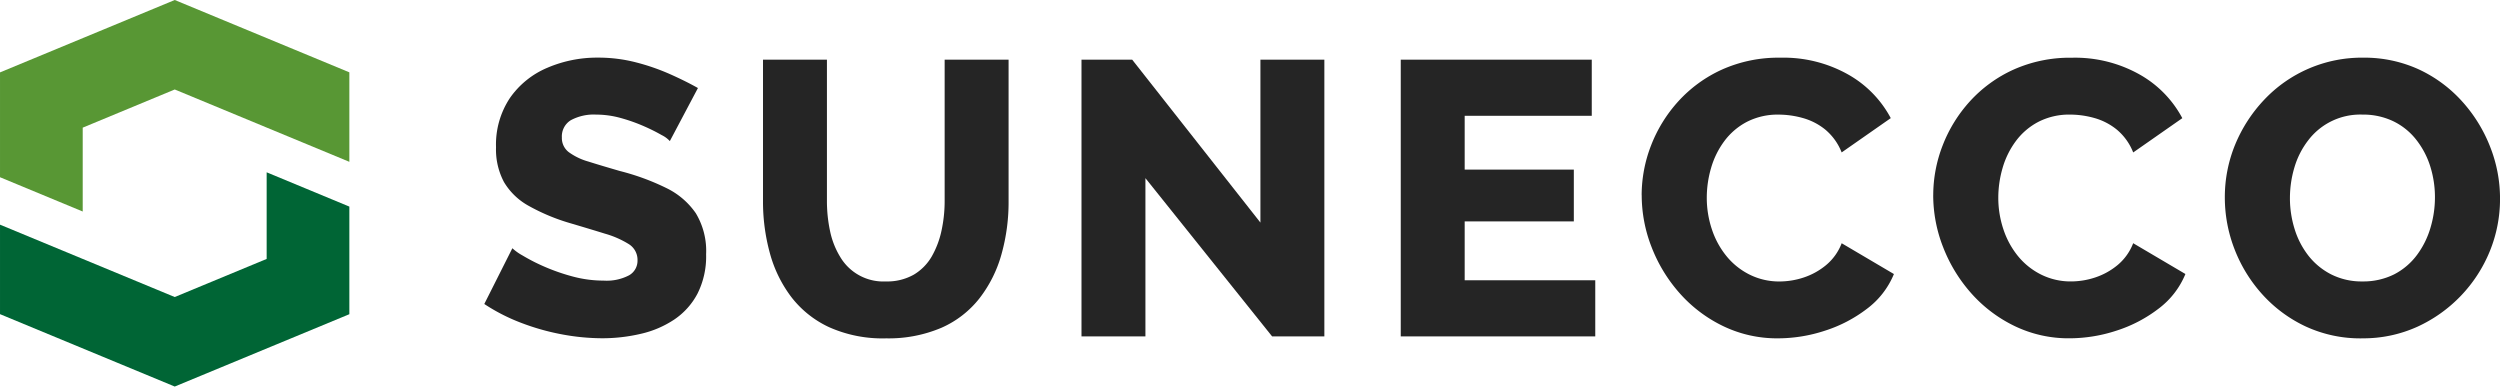 <svg xmlns="http://www.w3.org/2000/svg" width="264.066" height="40.829" viewBox="0 0 264.066 40.829">
  <g id="logo" transform="translate(-2.402 -2.659)">
    <g id="グループ_47" data-name="グループ 47" transform="translate(2.403 2.659)">
      <g id="グループ_46" data-name="グループ 46" transform="translate(51.153 6.087)">
        <path id="パス_42" data-name="パス 42" d="M101.5,19.948a2.886,2.886,0,0,0-.865-.638,19.289,19.289,0,0,0-1.853-.926,17.939,17.939,0,0,0-2.429-.865,9.694,9.694,0,0,0-2.635-.371,5.092,5.092,0,0,0-2.676.59,2,2,0,0,0-.947,1.819,1.871,1.871,0,0,0,.721,1.551,6.518,6.518,0,0,0,2.079,1c.906.288,2.018.618,3.335,1a25,25,0,0,1,4.859,1.777,8.02,8.02,0,0,1,3.15,2.676,7.691,7.691,0,0,1,1.091,4.337,8.735,8.735,0,0,1-.906,4.152,7.491,7.491,0,0,1-2.45,2.738,10.56,10.56,0,0,1-3.52,1.51,17.808,17.808,0,0,1-4.076.474,23.372,23.372,0,0,1-4.385-.432,24.649,24.649,0,0,1-4.3-1.235A19.718,19.718,0,0,1,81.9,37.152l2.965-5.888a5.431,5.431,0,0,0,1.071.762,19.668,19.668,0,0,0,2.244,1.153,21,21,0,0,0,2.985,1.05,12.524,12.524,0,0,0,3.335.453,5.1,5.1,0,0,0,2.7-.563,1.769,1.769,0,0,0,.885-1.572,1.961,1.961,0,0,0-.926-1.722,9.9,9.9,0,0,0-2.512-1.1c-1.057-.329-2.271-.693-3.644-1.1a20.97,20.97,0,0,1-4.426-1.846,6.9,6.9,0,0,1-2.594-2.5,7.32,7.32,0,0,1-.844-3.685A8.883,8.883,0,0,1,84.6,15.405a9.114,9.114,0,0,1,3.932-3.191,13.311,13.311,0,0,1,5.394-1.084,15.838,15.838,0,0,1,3.973.494,22.887,22.887,0,0,1,3.582,1.235q1.668.741,2.985,1.482l-2.965,5.6Z" transform="translate(-81.9 -11.13)" fill="#252525"/>
        <path id="パス_43" data-name="パス 43" d="M137.77,40.88a13.825,13.825,0,0,1-5.97-1.173,10.743,10.743,0,0,1-4.015-3.2,13.513,13.513,0,0,1-2.265-4.646,20.548,20.548,0,0,1-.721-5.49V11.44h6.753V26.359a15.141,15.141,0,0,0,.329,3.184,8.538,8.538,0,0,0,1.071,2.731,5.291,5.291,0,0,0,4.817,2.594,5.716,5.716,0,0,0,2.965-.721,5.369,5.369,0,0,0,1.894-1.928,9.474,9.474,0,0,0,1.029-2.731,14.7,14.7,0,0,0,.329-3.122V11.44h6.753V26.366a20.333,20.333,0,0,1-.762,5.675,13.468,13.468,0,0,1-2.326,4.625,10.45,10.45,0,0,1-4.015,3.1,14.23,14.23,0,0,1-5.867,1.112Z" transform="translate(-95.36 -11.227)" fill="#252525"/>
        <path id="パス_44" data-name="パス 44" d="M180.573,23.957V40.674H173.82V11.44h5.353l13.547,17.211V11.44h6.753V40.674h-5.517L180.573,23.957Z" transform="translate(-110.74 -11.227)" fill="#252525"/>
        <path id="パス_45" data-name="パス 45" d="M243.506,34.745v5.929H222.96V11.44h20.176v5.929H229.713v5.682h11.529v5.476H229.713v6.217Z" transform="translate(-126.158 -11.227)" fill="#252525"/>
        <path id="パス_46" data-name="パス 46" d="M260.04,25.675a14.533,14.533,0,0,1,.988-5.25,14.912,14.912,0,0,1,2.882-4.673,14.079,14.079,0,0,1,4.612-3.356A14.562,14.562,0,0,1,274.7,11.14a13.9,13.9,0,0,1,7.144,1.771,11.452,11.452,0,0,1,4.509,4.612l-5.188,3.623a5.977,5.977,0,0,0-1.75-2.429,6.57,6.57,0,0,0-2.388-1.215,9.556,9.556,0,0,0-2.491-.35,7.125,7.125,0,0,0-3.376.762,7.009,7.009,0,0,0-2.388,2.038,8.861,8.861,0,0,0-1.4,2.841,11.207,11.207,0,0,0-.453,3.129,10.477,10.477,0,0,0,.535,3.335A8.888,8.888,0,0,0,269,32.1a7.4,7.4,0,0,0,2.45,1.956,6.989,6.989,0,0,0,3.17.721,8.15,8.15,0,0,0,2.512-.412,7.288,7.288,0,0,0,2.368-1.3,5.609,5.609,0,0,0,1.668-2.326l5.517,3.253a8.705,8.705,0,0,1-2.841,3.665,14.575,14.575,0,0,1-4.467,2.326,15.974,15.974,0,0,1-4.92.8,13.1,13.1,0,0,1-5.826-1.3,14.591,14.591,0,0,1-4.57-3.459,16.056,16.056,0,0,1-2.965-4.859,15.035,15.035,0,0,1-1.05-5.5Z" transform="translate(-137.792 -11.133)" fill="#252525"/>
        <path id="パス_47" data-name="パス 47" d="M304.92,25.675a14.534,14.534,0,0,1,.988-5.25,14.912,14.912,0,0,1,2.882-4.673A14.079,14.079,0,0,1,313.4,12.4a14.562,14.562,0,0,1,6.176-1.256,13.9,13.9,0,0,1,7.144,1.771,11.452,11.452,0,0,1,4.509,4.612l-5.188,3.623a5.977,5.977,0,0,0-1.75-2.429A6.57,6.57,0,0,0,321.9,17.5a9.556,9.556,0,0,0-2.491-.35,7.125,7.125,0,0,0-3.376.762,7.009,7.009,0,0,0-2.388,2.038,8.861,8.861,0,0,0-1.4,2.841,11.207,11.207,0,0,0-.453,3.129,10.477,10.477,0,0,0,.535,3.335,8.887,8.887,0,0,0,1.544,2.841,7.4,7.4,0,0,0,2.45,1.956,6.989,6.989,0,0,0,3.17.721,8.151,8.151,0,0,0,2.512-.412,7.288,7.288,0,0,0,2.368-1.3,5.609,5.609,0,0,0,1.668-2.326l5.517,3.253a8.706,8.706,0,0,1-2.841,3.665,14.575,14.575,0,0,1-4.467,2.326,15.974,15.974,0,0,1-4.92.8,13.1,13.1,0,0,1-5.826-1.3,14.591,14.591,0,0,1-4.57-3.459,16.055,16.055,0,0,1-2.965-4.859,15.034,15.034,0,0,1-1.05-5.5Z" transform="translate(-151.873 -11.133)" fill="#252525"/>
        <path id="パス_48" data-name="パス 48" d="M364.294,40.786a13.747,13.747,0,0,1-5.95-1.256,14.355,14.355,0,0,1-4.57-3.376,15.345,15.345,0,0,1-2.944-4.776,15.083,15.083,0,0,1-1.029-5.5,14.589,14.589,0,0,1,1.091-5.559,15.456,15.456,0,0,1,3.047-4.715,14.168,14.168,0,0,1,10.479-4.467,13.824,13.824,0,0,1,5.909,1.256,14.211,14.211,0,0,1,4.57,3.4,15.6,15.6,0,0,1,2.944,4.8A14.867,14.867,0,0,1,378.869,26a14.627,14.627,0,0,1-1.071,5.559,15,15,0,0,1-7.679,8.008,13.84,13.84,0,0,1-5.826,1.215Zm-7.617-14.823a10.936,10.936,0,0,0,.494,3.273,8.748,8.748,0,0,0,1.462,2.82,7.2,7.2,0,0,0,2.409,1.976,7.1,7.1,0,0,0,3.294.741,7.281,7.281,0,0,0,3.376-.762,7.009,7.009,0,0,0,2.388-2.038,9.159,9.159,0,0,0,1.421-2.862,11.235,11.235,0,0,0,.474-3.232,10.869,10.869,0,0,0-.494-3.253,8.808,8.808,0,0,0-1.482-2.82,6.873,6.873,0,0,0-2.429-1.956,7.35,7.35,0,0,0-3.253-.7,6.9,6.9,0,0,0-5.744,2.738,8.678,8.678,0,0,0-1.441,2.841,11.235,11.235,0,0,0-.474,3.232Z" transform="translate(-165.954 -11.133)" fill="#252525"/>
      </g>
      <path id="パス_49" data-name="パス 49" d="M28.165,29.75V38.9l-9.709,4.025L0,35.28v9.452l18.457,7.647h0L36.9,44.738V33.372Z" transform="translate(0 -11.55)" fill="#006535"/>
      <path id="パス_50" data-name="パス 50" d="M18.457,0h0L0,7.647V18.72l8.736,3.622V13.483l9.721-4.032L36.9,17.093V7.641Z" fill="#589734"/>
    </g>
  </g>
</svg>
